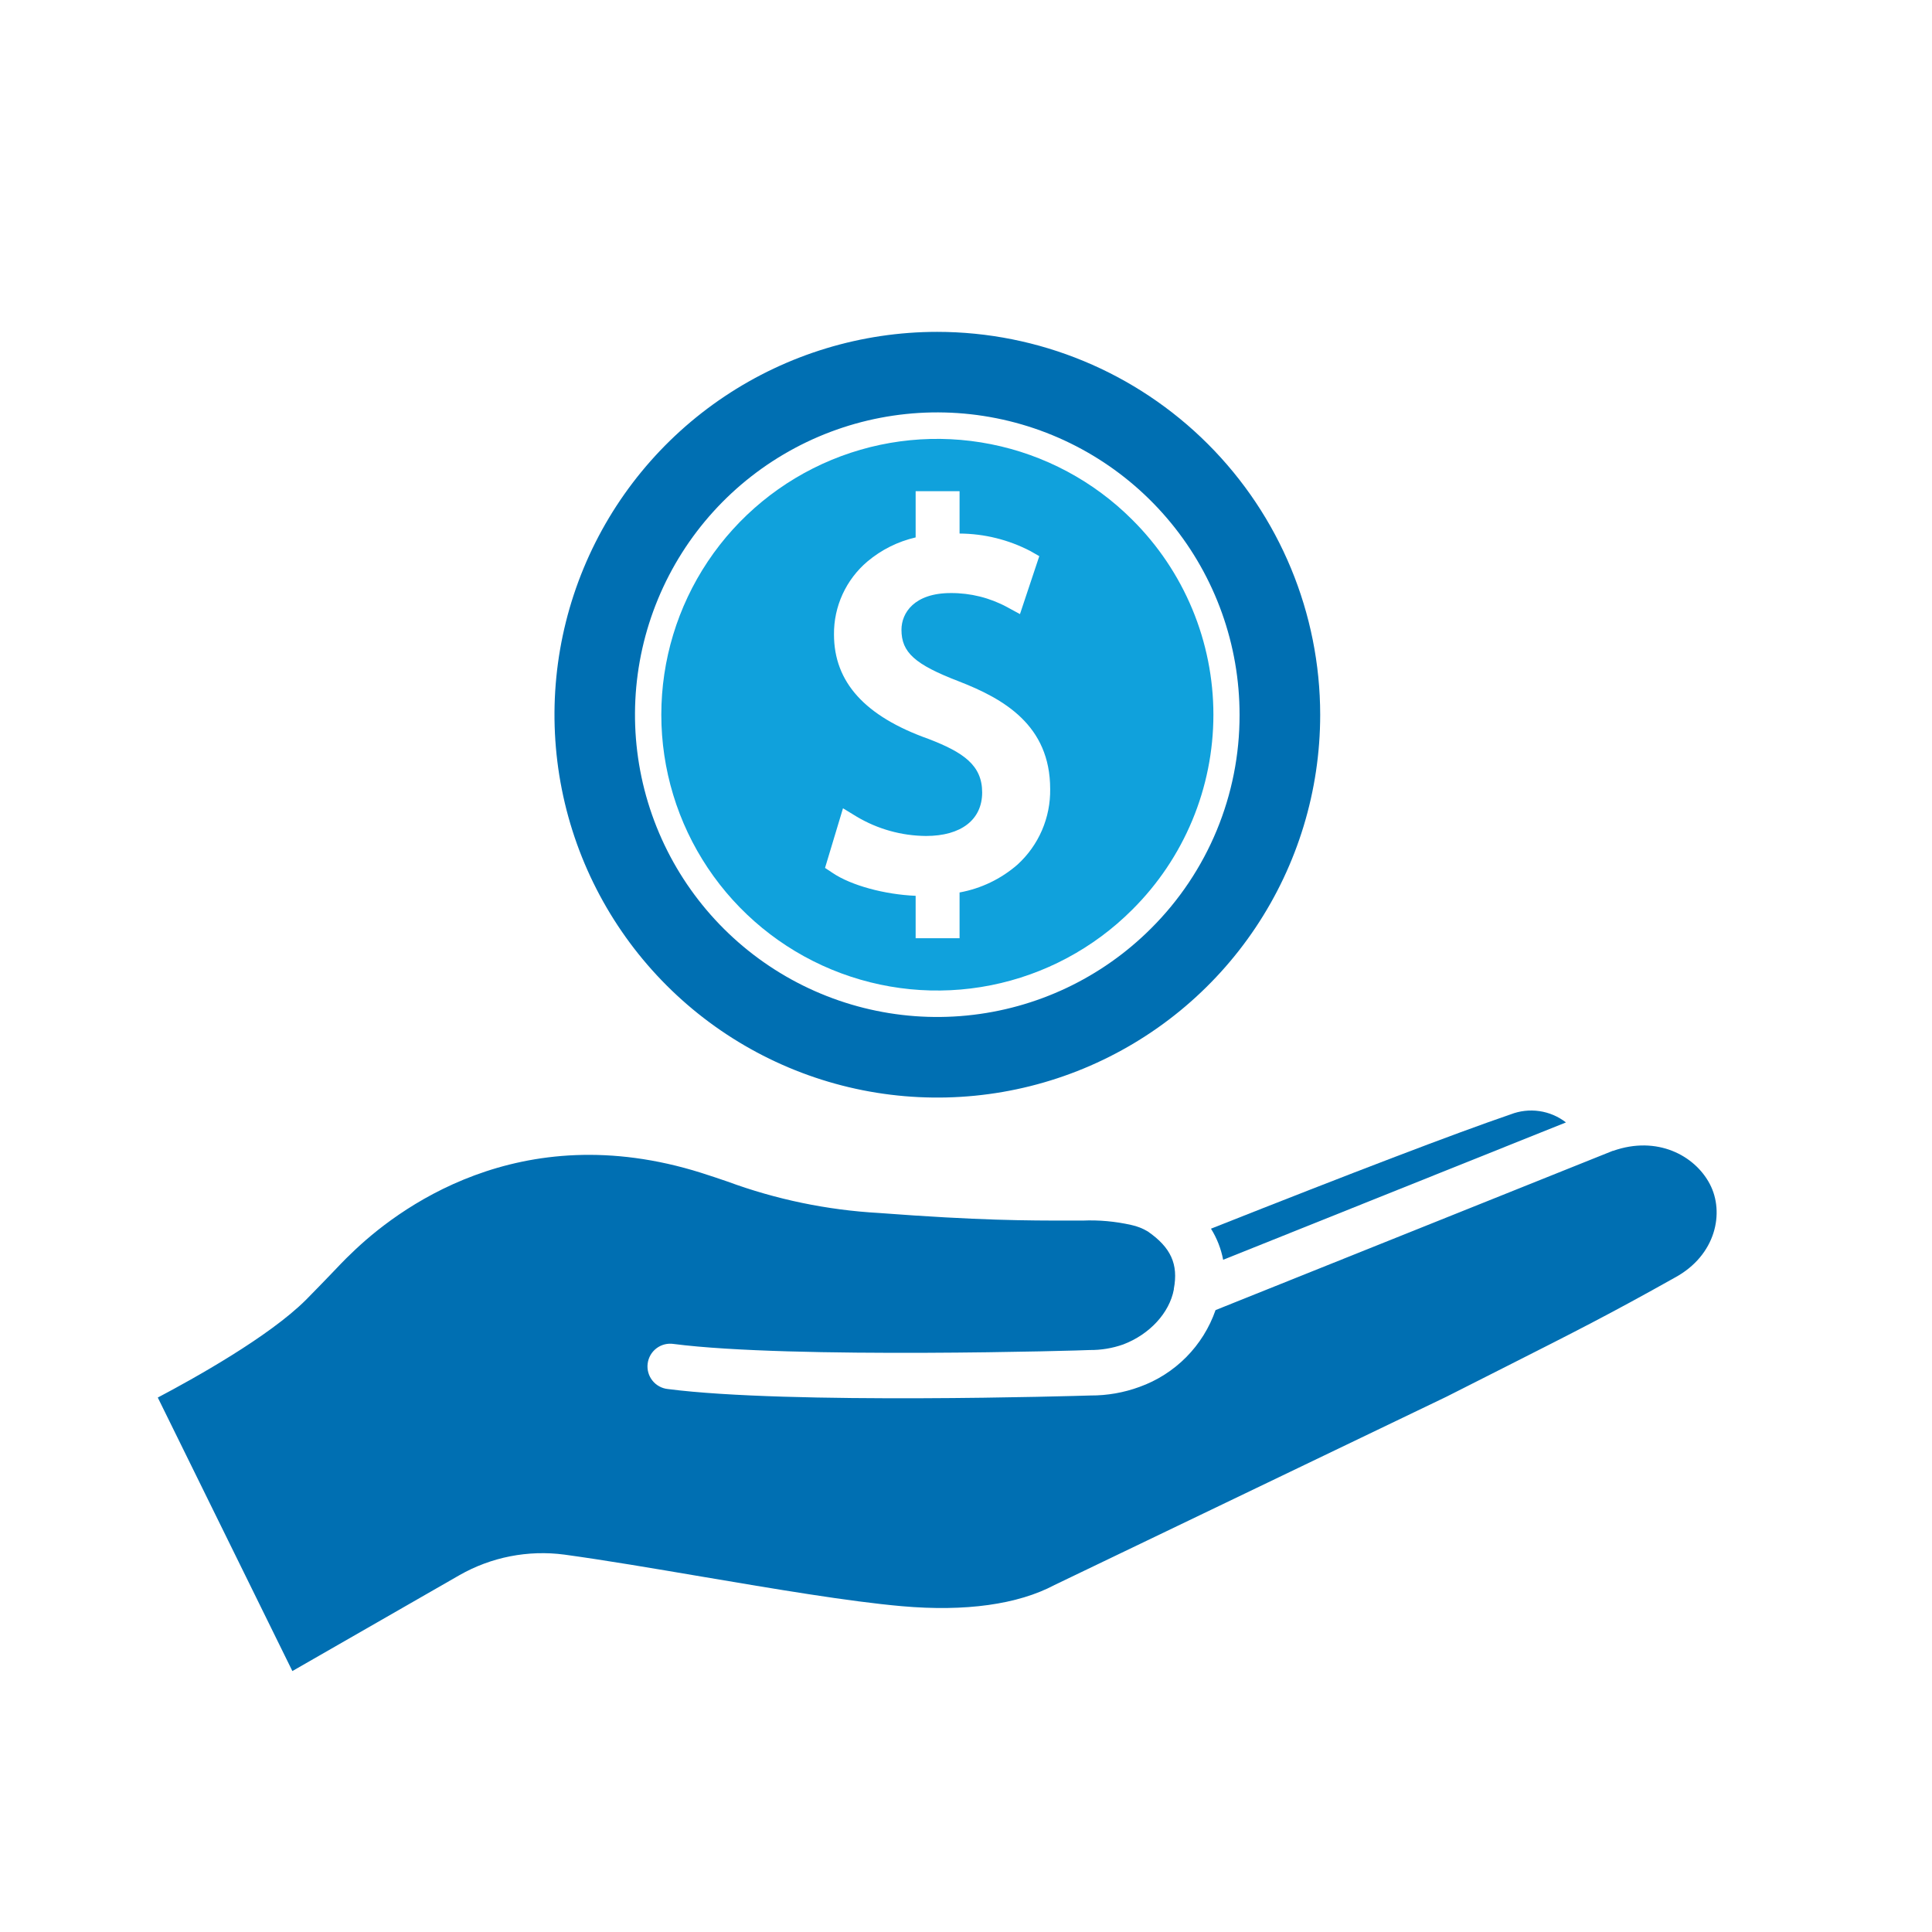 <svg width="109" height="109" viewBox="0 0 109 109" fill="none" xmlns="http://www.w3.org/2000/svg">
<path d="M69.008 71.075L88.348 63.325C87.912 62.986 87.394 62.766 86.847 62.687C86.3 62.607 85.742 62.671 85.227 62.871C82.044 63.961 76.347 66.141 68.321 69.32C68.657 69.858 68.89 70.453 69.008 71.075Z" fill="#006FB2"/>
<path d="M63.878 29.321C61.702 27.144 58.929 25.661 55.91 25.061C52.891 24.46 49.762 24.767 46.918 25.945C44.074 27.123 41.644 29.117 39.933 31.677C38.223 34.236 37.31 37.245 37.31 40.323C37.31 43.401 38.223 46.41 39.933 48.969C41.644 51.528 44.074 53.523 46.918 54.7C49.762 55.878 52.891 56.186 55.91 55.585C58.929 54.984 61.702 53.501 63.878 51.324C65.329 49.883 66.481 48.169 67.267 46.281C68.053 44.393 68.458 42.368 68.458 40.323C68.458 38.277 68.053 36.252 67.267 34.364C66.481 32.476 65.329 30.762 63.878 29.321ZM57.407 48.778C56.479 49.588 55.349 50.131 54.137 50.351V52.934H51.659V50.54C49.911 50.467 48.025 49.958 46.975 49.25L46.547 48.966L47.56 45.602L48.334 46.074C49.518 46.778 50.867 47.154 52.244 47.164C54.227 47.164 55.412 46.245 55.412 44.708C55.412 43.171 54.351 42.445 52.385 41.689C48.796 40.413 47.052 38.484 47.052 35.796C47.044 35.013 47.21 34.239 47.536 33.527C47.862 32.816 48.34 32.185 48.937 31.679C49.724 31.017 50.657 30.551 51.659 30.32V27.711H54.137V30.102C55.529 30.109 56.899 30.448 58.133 31.09L58.635 31.377L57.545 34.647L56.818 34.251C55.843 33.725 54.751 33.453 53.643 33.459C51.586 33.459 50.859 34.575 50.859 35.53C50.859 36.806 51.611 37.485 54.086 38.437C56.629 39.422 59.249 40.915 59.249 44.516C59.261 45.316 59.103 46.11 58.786 46.844C58.468 47.579 57.998 48.238 57.407 48.778Z" fill="#10A1DC"/>
<path d="M64.757 69.477C64.472 69.305 64.16 69.183 63.834 69.113C62.93 68.908 62.003 68.823 61.076 68.863H60.35C57.959 68.863 55.263 68.863 49.584 68.434C46.665 68.27 43.786 67.672 41.042 66.661C40.562 66.497 40.072 66.33 39.553 66.167C29.27 62.933 22.331 68.27 19.82 70.716C19.431 71.079 19.071 71.471 18.672 71.885C18.272 72.3 17.818 72.772 17.258 73.339C15.173 75.417 10.94 77.772 8.902 78.847L16.495 94.278L25.917 88.871C27.712 87.845 29.796 87.437 31.846 87.709C34.168 88.028 36.82 88.479 39.625 88.955C43.684 89.642 47.88 90.354 50.889 90.619C54.467 90.935 57.428 90.521 59.492 89.424L81.601 78.803L84.991 77.088C88.875 75.123 90.826 74.138 94.489 72.082C96.814 70.825 97.312 68.408 96.461 66.795C95.611 65.182 93.486 64.056 91.011 64.928H90.99L68.579 73.913C68.233 74.91 67.667 75.818 66.924 76.568C66.181 77.318 65.279 77.892 64.285 78.248C63.4 78.572 62.465 78.736 61.523 78.731C60.858 78.752 44.483 79.247 37.681 78.367C37.511 78.35 37.346 78.299 37.196 78.216C37.045 78.134 36.913 78.023 36.807 77.888C36.7 77.754 36.622 77.6 36.576 77.435C36.53 77.27 36.518 77.098 36.54 76.928C36.562 76.758 36.617 76.594 36.703 76.446C36.789 76.298 36.904 76.169 37.041 76.066C37.178 75.963 37.334 75.889 37.5 75.847C37.666 75.806 37.839 75.798 38.008 75.824C44.61 76.678 61.305 76.187 61.472 76.166C62.12 76.173 62.763 76.066 63.373 75.85C64.862 75.283 65.978 74.069 66.225 72.754C66.227 72.742 66.227 72.73 66.225 72.718C66.49 71.322 66.058 70.378 64.757 69.477Z" fill="#006FB2"/>
<path d="M52.876 18.723C48.604 18.724 44.429 19.992 40.878 22.366C37.327 24.74 34.56 28.113 32.926 32.06C31.292 36.007 30.865 40.349 31.698 44.538C32.532 48.728 34.589 52.576 37.609 55.596C40.63 58.617 44.478 60.674 48.667 61.508C52.857 62.341 57.199 61.914 61.146 60.28C65.092 58.646 68.466 55.879 70.84 52.328C73.214 48.777 74.482 44.602 74.483 40.33C74.48 34.6 72.202 29.107 68.15 25.055C64.099 21.004 58.605 18.726 52.876 18.723ZM64.939 52.382C62.148 55.172 58.477 56.908 54.549 57.294C50.622 57.681 46.683 56.694 43.402 54.501C40.121 52.308 37.703 49.045 36.558 45.269C35.413 41.492 35.614 37.436 37.125 33.791C38.636 30.145 41.364 27.137 44.845 25.278C48.326 23.419 52.343 22.824 56.213 23.596C60.083 24.367 63.566 26.456 66.068 29.508C68.57 32.559 69.936 36.384 69.934 40.33C69.939 42.569 69.5 44.787 68.642 46.856C67.785 48.924 66.526 50.803 64.939 52.382Z" fill="#006FB2"/>
</svg>
